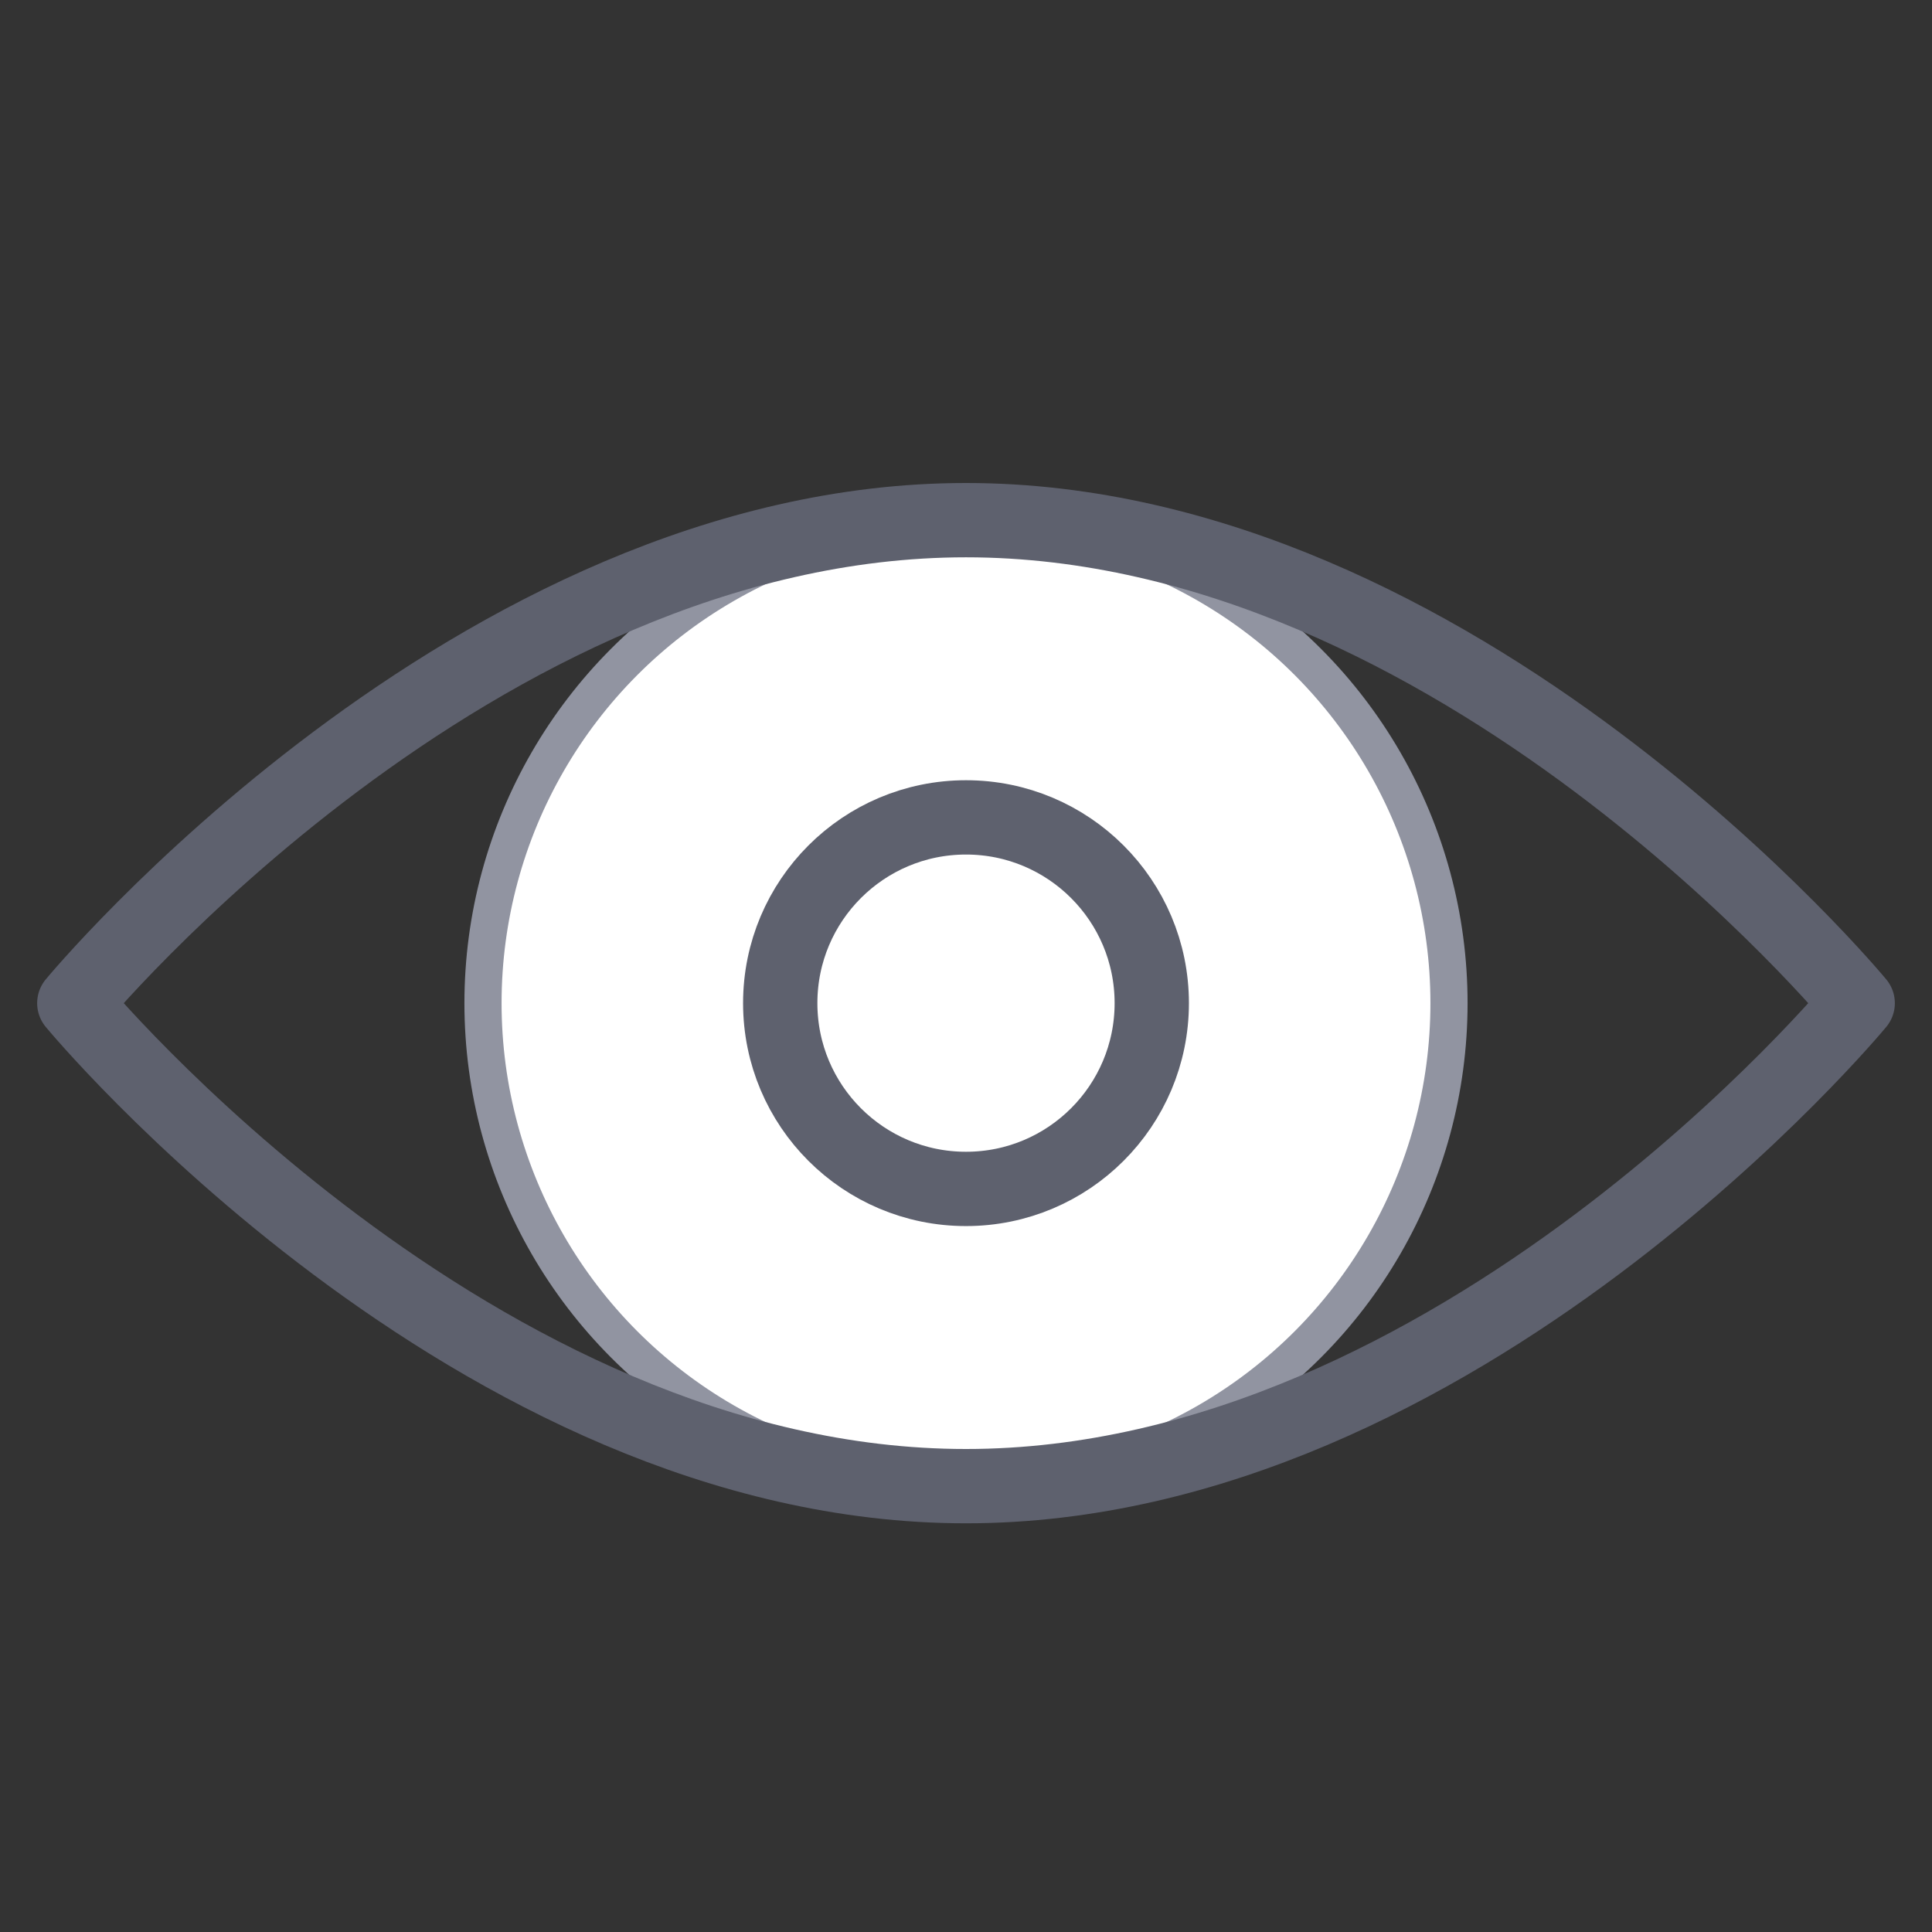 <svg width="26" height="26" viewBox="0 0 26 26" fill="none" xmlns="http://www.w3.org/2000/svg">
<rect x="0" y="0" width="26" height="26" fill="#333333" stroke="none"/>
<circle cx="13" cy="13.5" r="6.5" fill="white" stroke="#9194A1" stroke-width="0.5" stroke-miterlimit="10" stroke-linecap="square" stroke-linejoin="round"/>
<path d="M25 13.5C25 13.5 19.627 20 13 20C6.373 20 1 13.5 1 13.5C1 13.5 6.373 7 13 7C19.627 7 25 13.5 25 13.5Z" stroke="#5E616E" stroke-miterlimit="10" stroke-linecap="square" stroke-linejoin="round"/>
<path d="M13 16C14.381 16 15.5 14.881 15.5 13.5C15.5 12.119 14.381 11 13 11C11.619 11 10.5 12.119 10.5 13.5C10.5 14.881 11.619 16 13 16Z" fill="white" stroke="#5E616E" stroke-miterlimit="10" stroke-linecap="square" stroke-linejoin="round"/>
</svg>
